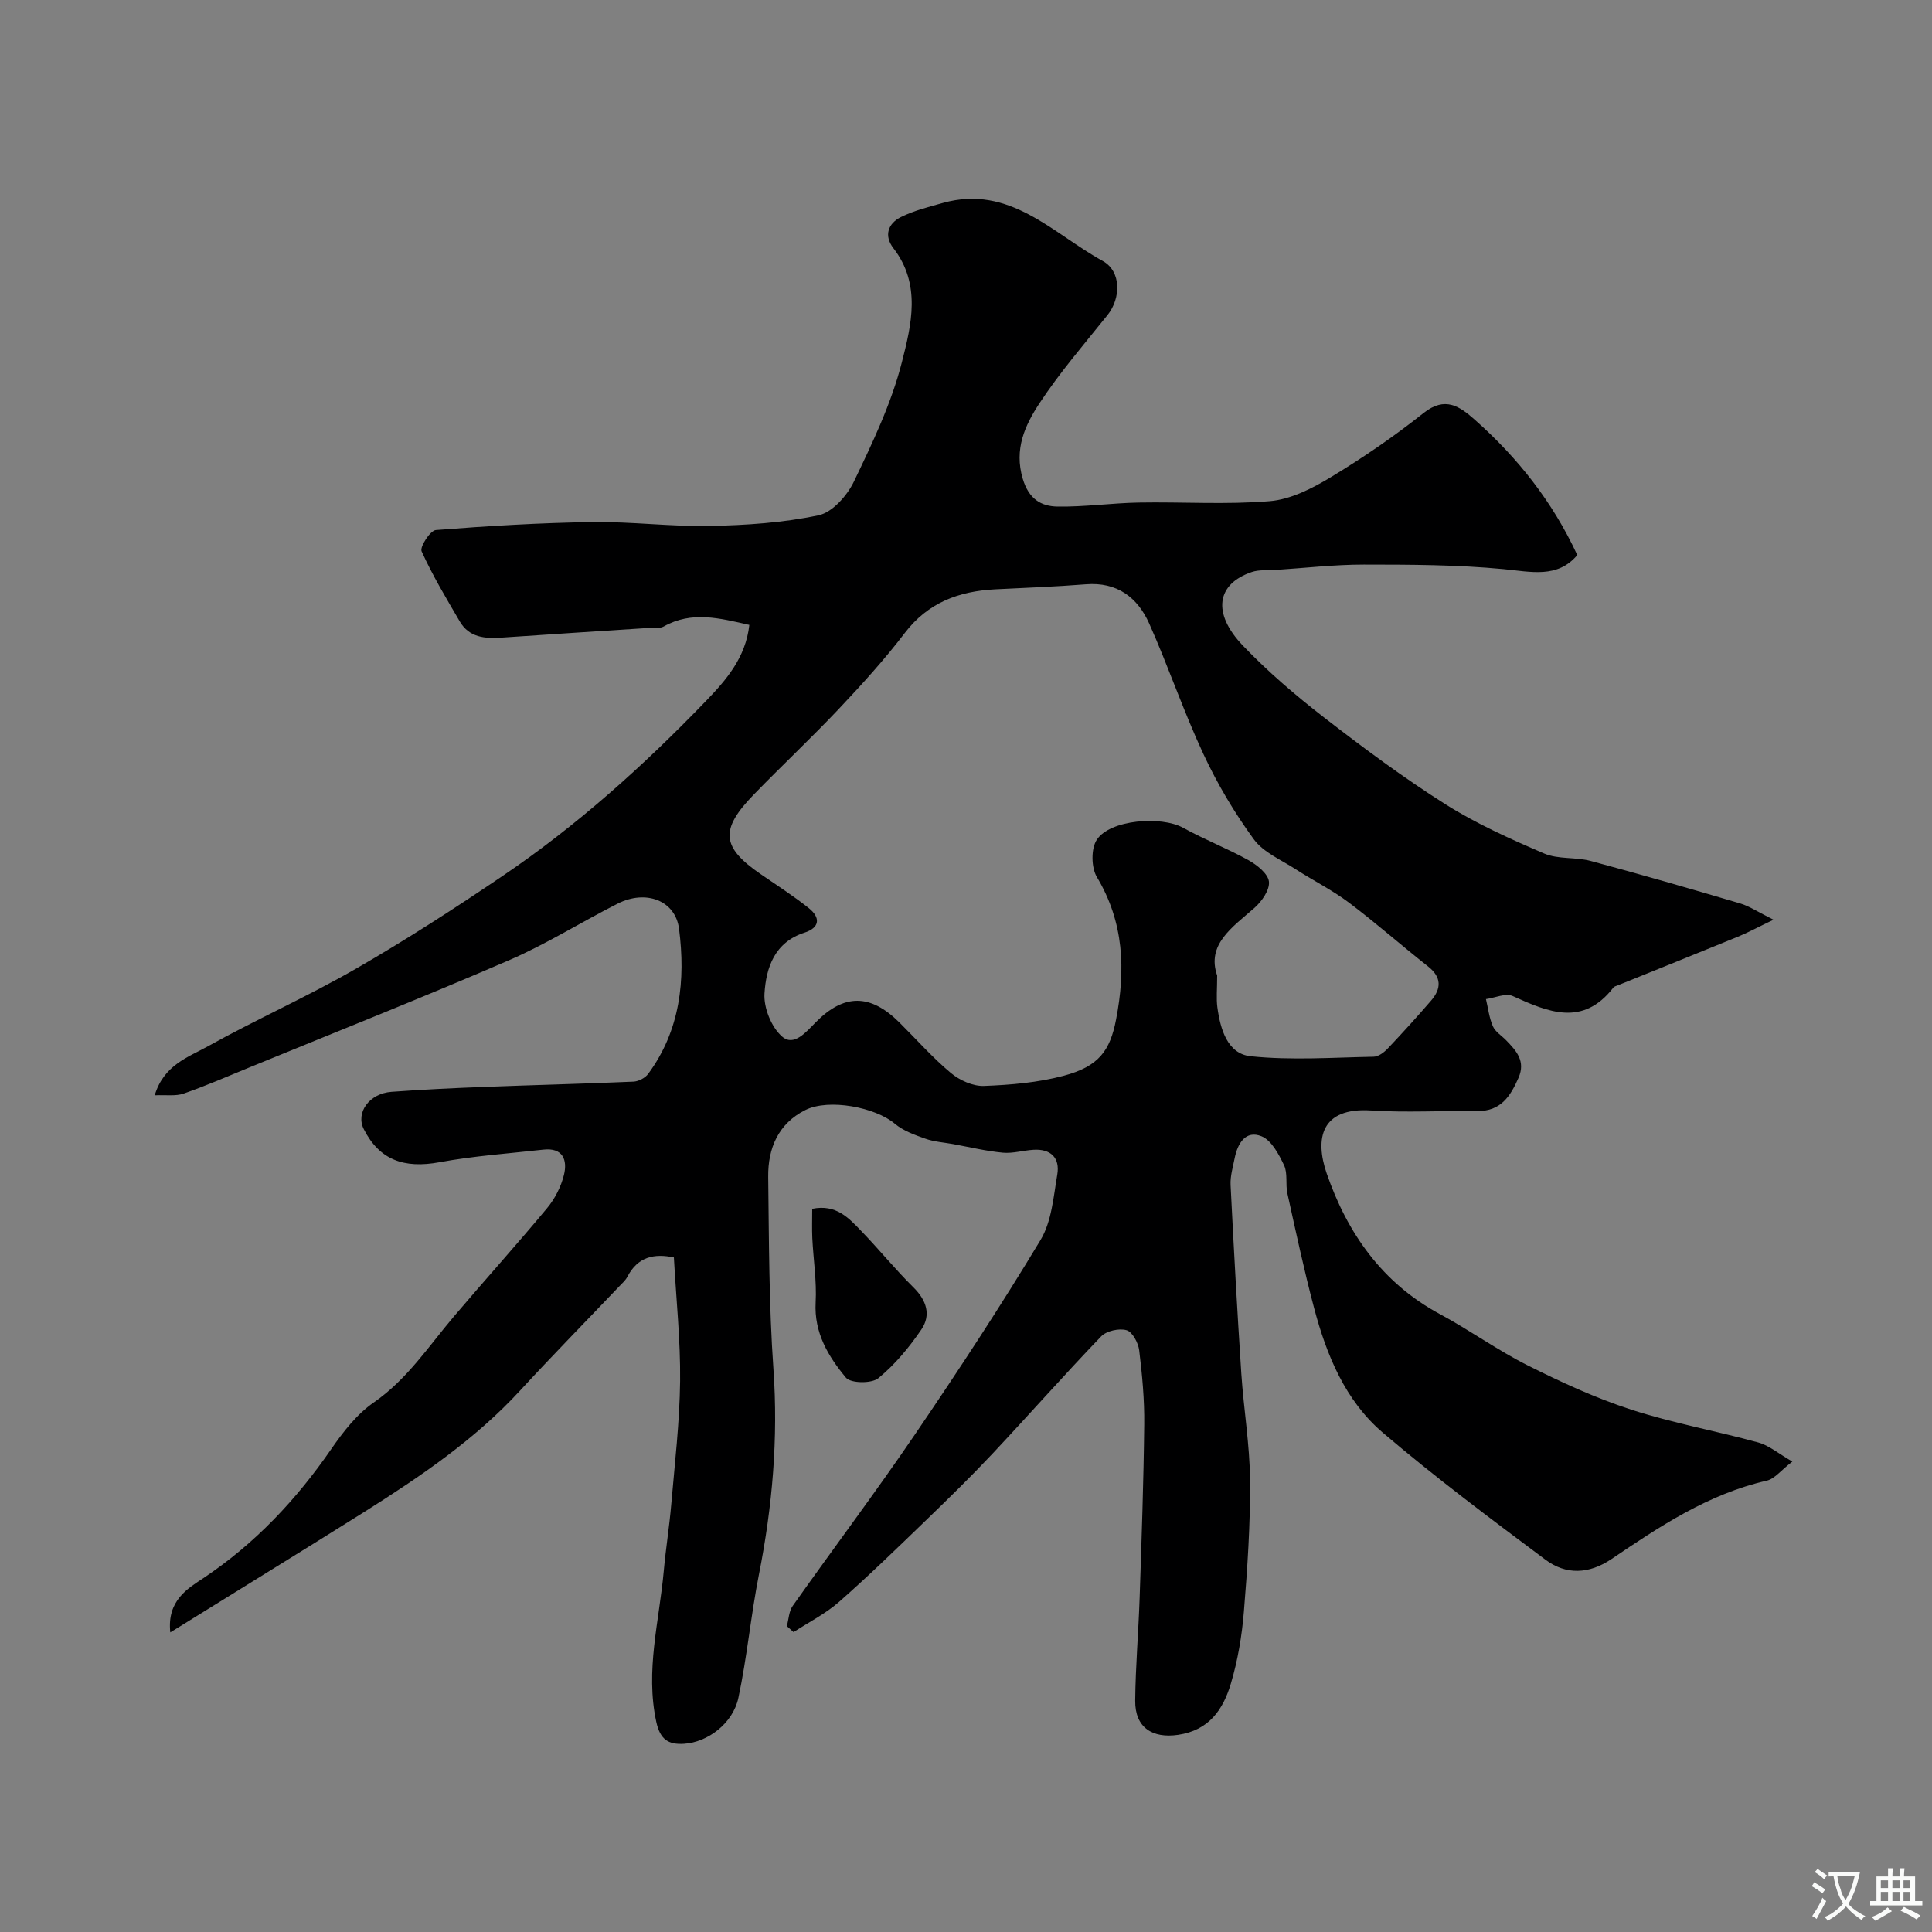<svg enable-background="new 0 0 400 400" viewBox="0 0 400 400" xmlns="http://www.w3.org/2000/svg"><rect x="0" y="0" width="400" height="400" fill="#808080" stroke="none"/><path d="m35.26 337.97c-.73-6.66 3.72-9.15 6.83-11.22 10.73-7.17 19.25-16.23 26.51-26.76 2.46-3.56 5.29-7.21 8.78-9.62 6.91-4.78 11.33-11.6 16.58-17.79 6.39-7.53 13.01-14.87 19.32-22.46 1.61-1.94 2.88-4.43 3.48-6.87.76-3.09-.22-5.69-4.27-5.23-7.16.8-14.39 1.3-21.46 2.6-7.41 1.37-12.48-.48-15.7-6.82-1.74-3.41 1.09-7.41 5.73-7.75 6.42-.47 12.86-.78 19.3-1.02 10.27-.4 20.54-.64 30.8-1.09 1.05-.05 2.42-.76 3.04-1.61 6.65-9.01 7.75-19.42 6.39-30.02-.76-5.92-6.9-8.16-12.69-5.23-7.56 3.82-14.78 8.39-22.54 11.74-17.78 7.68-35.8 14.83-53.73 22.18-4.51 1.85-8.99 3.81-13.6 5.41-1.65.58-3.62.25-6 .36 1.89-6.28 6.93-7.88 10.98-10.13 10.12-5.62 20.74-10.35 30.76-16.12 10.31-5.93 20.32-12.42 30.17-19.08 15.46-10.45 29.3-22.91 42.22-36.31 4.08-4.23 8.23-8.92 8.98-15.75-6.11-1.38-11.9-2.95-17.75.34-.79.44-1.95.21-2.94.28-10.19.67-20.39 1.3-30.58 2.01-3.47.24-6.72 0-8.68-3.35-2.78-4.76-5.64-9.51-7.9-14.52-.41-.91 1.78-4.3 2.95-4.4 10.78-.85 21.6-1.5 32.41-1.65 8.09-.12 16.21.96 24.3.8 7.54-.15 15.18-.65 22.53-2.21 2.86-.6 5.92-4.07 7.32-6.99 3.85-8.02 7.77-16.21 9.94-24.76 1.95-7.65 4.02-16.06-1.76-23.53-2.03-2.62-1.12-5.13 1.55-6.46 2.72-1.35 5.76-2.1 8.71-2.93 13.82-3.85 22.71 6.33 33.05 12.01 3.92 2.15 3.79 7.75 1 11.22-4.81 6-9.87 11.86-14.09 18.27-2.97 4.52-5.29 9.46-3.45 15.62 1.25 4.17 3.76 5.7 7.23 5.75 5.59.08 11.19-.73 16.79-.83 9.05-.16 18.14.46 27.13-.29 4.3-.36 8.72-2.6 12.53-4.9 6.69-4.04 13.19-8.49 19.31-13.35 4.47-3.55 7.49-1.36 10.62 1.41 8.84 7.83 16.07 16.93 21.2 28-4.1 4.86-9.53 3.46-15.29 2.91-9.58-.91-19.27-.94-28.91-.94-6.09 0-12.18.71-18.28 1.11-1.64.11-3.39-.08-4.91.43-7.3 2.46-8.27 8.53-1.82 15.26 5.16 5.39 10.9 10.3 16.8 14.87 8.13 6.29 16.41 12.45 25.09 17.94 6.42 4.05 13.46 7.21 20.46 10.21 2.9 1.24 6.5.7 9.63 1.54 10.35 2.78 20.65 5.75 30.93 8.79 1.96.58 3.72 1.79 6.93 3.38-3.3 1.58-5.3 2.67-7.4 3.53-8.28 3.39-16.59 6.72-24.89 10.07-.3.12-.69.21-.87.45-6.34 8.16-13.46 5.08-20.84 1.75-1.45-.66-3.67.37-5.54.63.45 1.89.67 3.89 1.44 5.64.5 1.14 1.8 1.92 2.73 2.88 2.11 2.17 4.09 4.32 2.57 7.78-1.67 3.82-3.68 6.94-8.53 6.88-7.33-.1-14.69.36-21.99-.12-10.4-.68-11.68 5.83-9.19 13.05 4.25 12.31 11.49 22.69 23.45 29.12 6.17 3.32 11.91 7.47 18.16 10.61 6.93 3.48 14.05 6.76 21.4 9.15 8.62 2.8 17.61 4.41 26.37 6.82 2.2.61 4.12 2.27 7.03 3.94-2.33 1.78-3.66 3.58-5.32 3.96-12.07 2.75-22.12 9.45-32.11 16.21-4.68 3.16-9.42 3.34-13.69.15-11.41-8.52-22.84-17.07-33.67-26.3-7.78-6.63-11.65-16.05-14.23-25.8-2.08-7.85-3.78-15.81-5.53-23.74-.42-1.91.1-4.15-.69-5.83-1.09-2.29-2.61-5.17-4.67-6-3.29-1.33-4.95 1.49-5.56 4.55-.36 1.83-.93 3.71-.84 5.54.65 13.02 1.37 26.03 2.22 39.03.49 7.38 1.75 14.74 1.81 22.11.07 9.08-.54 18.18-1.28 27.23-.41 5-1.26 10.05-2.69 14.85-1.59 5.33-4.47 9.67-10.92 10.62-5.33.78-8.95-1.5-8.89-7.09.07-7.1.68-14.2.92-21.3.4-11.96.82-23.93.95-35.89.06-5.11-.42-10.24-1.04-15.32-.19-1.55-1.4-3.82-2.61-4.17-1.54-.45-4.16.13-5.26 1.27-7.67 7.98-15 16.3-22.58 24.37-4.38 4.66-8.96 9.14-13.57 13.59-5.96 5.75-11.9 11.54-18.12 17.01-2.81 2.47-6.26 4.2-9.42 6.26-.46-.41-.93-.82-1.39-1.24.38-1.41.42-3.06 1.21-4.18 8.39-11.87 17.14-23.49 25.31-35.5 8.99-13.21 17.76-26.58 26-40.26 2.31-3.84 2.68-8.95 3.47-13.56.58-3.43-1.34-5.35-4.94-5.12-2.12.13-4.27.79-6.34.6-3.46-.33-6.86-1.15-10.29-1.78-1.93-.35-3.93-.47-5.75-1.12-2.21-.78-4.58-1.63-6.32-3.1-4.01-3.4-13.65-5.27-18.52-2.83-5.61 2.81-7.76 7.92-7.69 13.83.16 13.27.15 26.57 1.08 39.79 1.01 14.37-.21 28.43-2.99 42.49-1.68 8.47-2.46 17.12-4.26 25.57-1.14 5.36-6.4 9.22-11.25 9.53-3.28.21-4.96-.91-5.75-4.52-2.31-10.64.62-20.9 1.55-31.31.41-4.57 1.15-9.11 1.54-13.68.73-8.52 1.74-17.05 1.84-25.59.09-8.4-.81-16.81-1.29-25.59-3.98-.84-7.45-.22-9.64 4.02-.37.72-1.03 1.29-1.6 1.89-6.86 7.21-13.84 14.31-20.58 21.63-9.34 10.15-20.61 17.78-32.15 25.07-13.07 8.22-26.26 16.3-40.29 25.02zm216.74-135.99c0 2.89-.2 4.75.04 6.55.61 4.53 2.08 9.65 6.89 10.15 8.41.88 16.98.26 25.48.1.99-.02 2.15-.9 2.91-1.7 3.06-3.23 6.05-6.53 8.96-9.9 2.16-2.51 2.23-4.86-.65-7.12-5.51-4.33-10.77-8.99-16.37-13.2-3.45-2.59-7.38-4.55-11.02-6.9-2.99-1.94-6.66-3.47-8.65-6.19-4.02-5.5-7.56-11.48-10.44-17.66-4.12-8.83-7.25-18.12-11.22-27.02-2.42-5.41-6.66-8.64-13.12-8.12-6.25.5-12.52.72-18.78 1.04-7.51.39-13.9 2.74-18.71 9.05-4.18 5.48-8.85 10.62-13.59 15.65-5.76 6.1-11.9 11.84-17.74 17.87-6.99 7.22-6.6 10.83 1.47 16.38 3.36 2.31 6.8 4.52 9.98 7.05 2.44 1.94 2.35 4.05-.89 5.09-6.19 1.99-7.94 7.26-8.27 12.59-.19 2.97 1.44 7.01 3.66 8.93 2.44 2.12 4.96-.96 6.97-2.99 5.87-5.93 11.29-5.89 17.28.04 3.55 3.52 6.87 7.3 10.69 10.49 1.81 1.51 4.57 2.76 6.85 2.67 5.53-.21 11.19-.69 16.51-2.11 7.29-1.94 9.59-5.22 10.83-11.64 1.99-10.32 1.64-20.12-3.97-29.49-1.18-1.96-1.24-5.89-.02-7.73 2.74-4.17 13.34-4.98 17.88-2.47 4.39 2.43 9.13 4.26 13.52 6.7 1.77.99 4.05 2.79 4.24 4.44.19 1.71-1.48 4.11-3.01 5.45-4.63 4.06-9.94 7.57-7.71 14z" fill="#000001"/><path d="m168.16 250.27c4.98-1.02 7.59 1.94 10.2 4.64 3.67 3.8 7.01 7.93 10.76 11.63 2.72 2.68 3.68 5.72 1.64 8.72-2.52 3.7-5.48 7.28-8.92 10.09-1.39 1.13-5.71 1.07-6.7-.12-3.64-4.38-6.61-9.27-6.27-15.56.24-4.41-.47-8.86-.69-13.3-.09-1.95-.02-3.93-.02-6.1z" fill="#000001"/><g fill="#fafbfa"><path d="m377.9 391.2c-.2.3-.4.5-.6.8-.7-.6-1.4-1-2.2-1.5.2-.3.4-.5.5-.8.6.4 1.4.8 2.3 1.5zm-1.8 6.1c-.2-.2-.5-.4-.9-.6.4-.6.8-1.2 1.2-1.9s.7-1.3.9-1.9c.3.3.5.5.8.7-.7 1.3-1.4 2.6-2 3.7zm2.2-9c-.3.3-.5.5-.6.8-.6-.6-1.3-1.1-2-1.5.3-.3.5-.5.6-.7.6.5 1.3.9 2 1.4zm.3.2v-.9h2 4.5c-.3 1.3-.6 2.5-1 3.6s-.9 2.1-1.4 3c.4.5 1 1 1.6 1.4s1.2.8 1.9 1.1c-.3.2-.5.4-.8.8-.4-.3-1-.7-1.6-1.2s-1.2-1.1-1.6-1.6c-.5.6-1.1 1.1-1.7 1.6s-1.4.9-2.1 1.4c-.1-.3-.3-.5-.7-.8.6-.2 1.2-.5 1.9-1s1.4-1.1 2-1.8c-.5-.8-.9-1.6-1.2-2.5s-.6-2-.8-3.2c-.4.1-.7.1-1 .1zm2.5 2.7c.2 1 .7 1.7 1 2.2.3-.5.6-1.1 1-2s.6-1.9.9-3h-3.2-.4c.1.9.3 1.8.7 2.8z"/><path d="m396.5 388.5v1.5 3.6h1.5v.9c-.4 0-1 0-1.7 0h-7.9c-.5 0-.9 0-1.2 0v-.9h1.3v-3.5c0-.7 0-1.2 0-1.6h2.4c0-.8 0-1.4 0-1.7h1c0 .3-.1.8-.1 1.7h1.5c0-.8 0-1.4 0-1.7h1c0 .3-.1.9-.1 1.7zm-8.2 9.2c-.2-.3-.5-.5-.8-.8.8-.3 1.4-.6 1.9-.9s1-.7 1.4-1.1c.3.3.6.5.9.8-1.6 1-2.8 1.6-3.4 2zm2.6-6.8v-1.6h-1.5v1.6zm0 2.7v-1.9h-1.5v1.9zm2.4-2.7v-1.6h-1.5v1.6zm0 2.7v-1.9h-1.5v1.9zm.2 2 .7-.8c.4.2.9.5 1.6.8s1.3.7 1.8 1c-.3.3-.5.5-.8.8-.4-.3-1.5-1-3.3-1.8zm2-4.7v-1.6h-1.4v1.6zm0 2.7v-1.9h-1.4v1.9z"/></g></svg>